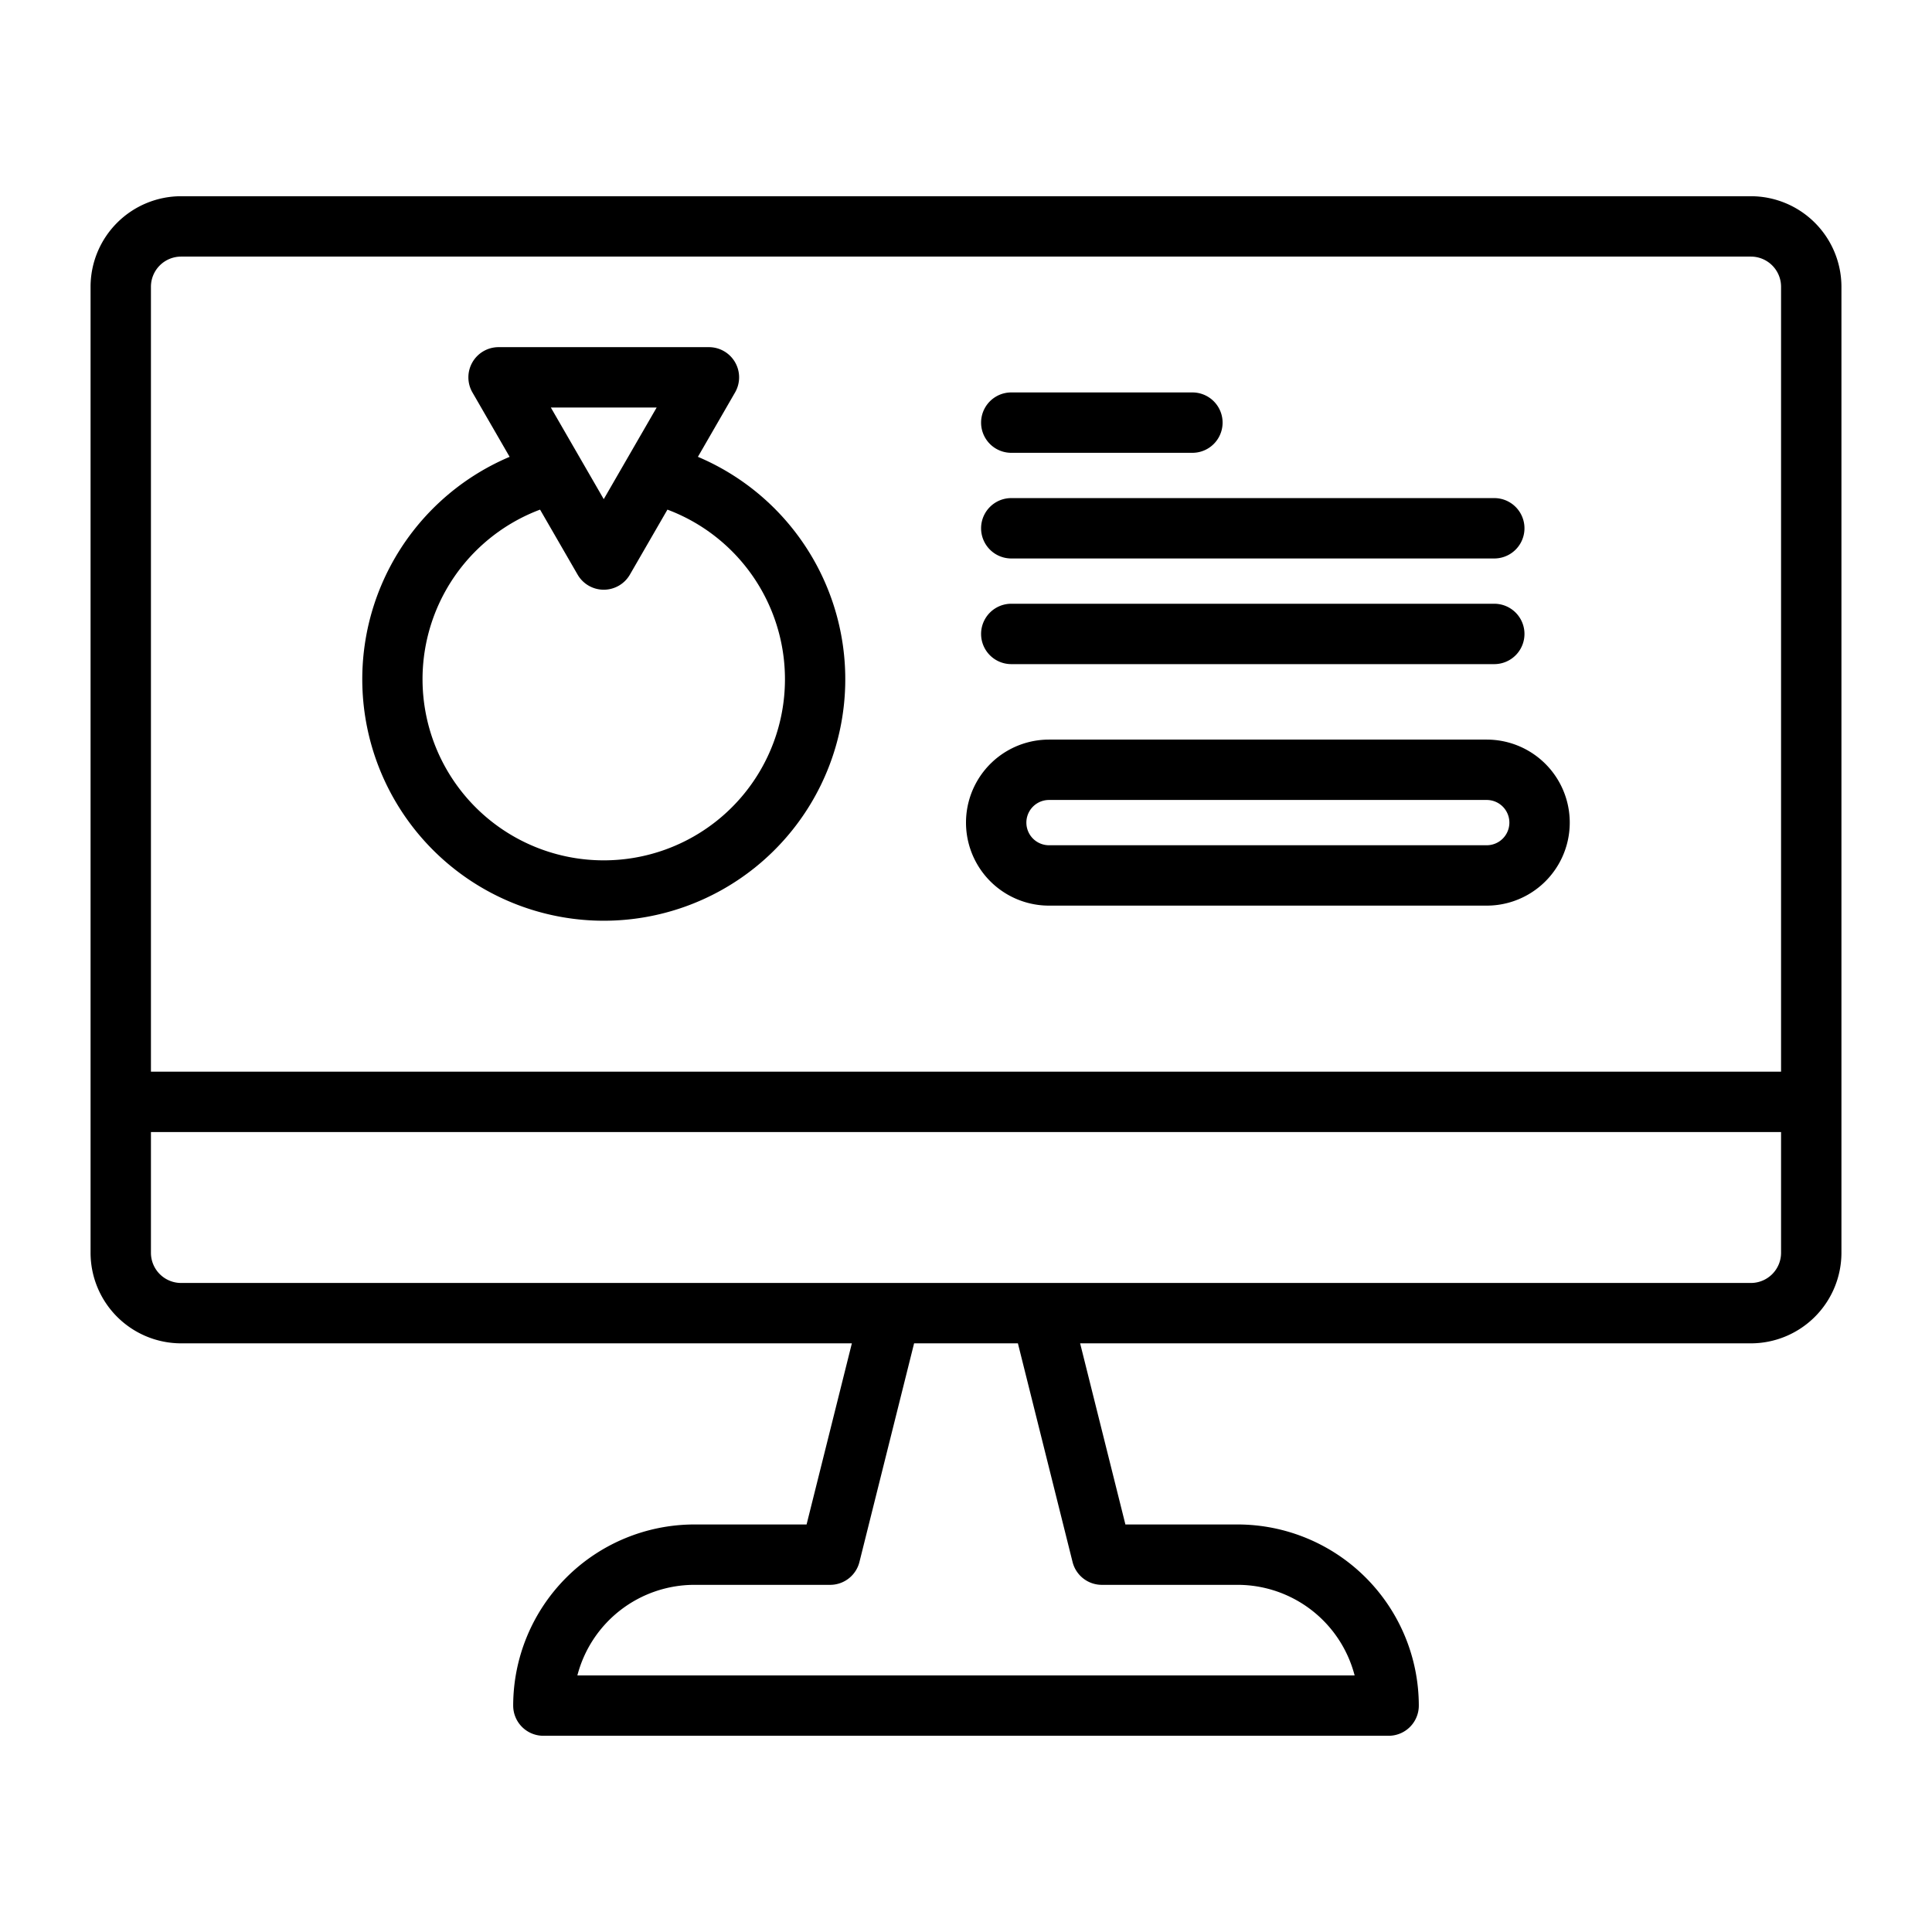 <svg xmlns="http://www.w3.org/2000/svg" width="128" height="128" viewBox="0 0 128 128">
  <title>Online Shop</title>
  <g>
    <path d="M12,89H56.438l-3,12H46a12.013,12.013,0,0,0-12,12,2,2,0,0,0,2,2H92a2,2,0,0,0,2-2,12.013,12.013,0,0,0-12-12H74.561l-3-12H116a6.006,6.006,0,0,0,6-6V19a6.006,6.006,0,0,0-6-6H12a6.006,6.006,0,0,0-6,6V83A6.006,6.006,0,0,0,12,89Zm59.06,14.485A2,2,0,0,0,73,105h9a8.016,8.016,0,0,1,7.747,6H38.253A8.016,8.016,0,0,1,46,105h9a2,2,0,0,0,1.94-1.515L60.561,89h6.878ZM118,83a2,2,0,0,1-2,2H12a2,2,0,0,1-2-2V75H118ZM10,19a2,2,0,0,1,2-2H116a2,2,0,0,1,2,2V71H10Z"/>
    <path d="M46.238,30.267,48.7,26a2,2,0,0,0-1.732-3H33.03A2,2,0,0,0,31.3,26l2.464,4.267a16,16,0,1,0,12.476,0ZM43.505,27l-1.957,3.389h0L40,33.07l-1.548-2.68h0L36.495,27ZM40,57a12,12,0,0,1-4.219-23.236l2.487,4.306a2,2,0,0,0,3.464,0l2.487-4.306A12,12,0,0,1,40,57Z"/>
    <path d="M67,30H79a2,2,0,0,0,0-4H67a2,2,0,0,0,0,4Z"/>
    <path d="M67,37H99a2,2,0,0,0,0-4H67a2,2,0,0,0,0,4Z"/>
    <path d="M67,44H99a2,2,0,0,0,0-4H67a2,2,0,0,0,0,4Z"/>
    <path d="M98.5,49h-29a5.5,5.5,0,0,0,0,11h29a5.5,5.5,0,0,0,0-11Zm0,7h-29a1.5,1.5,0,0,1,0-3h29a1.5,1.5,0,0,1,0,3Z"/>
  </g>
</svg>
